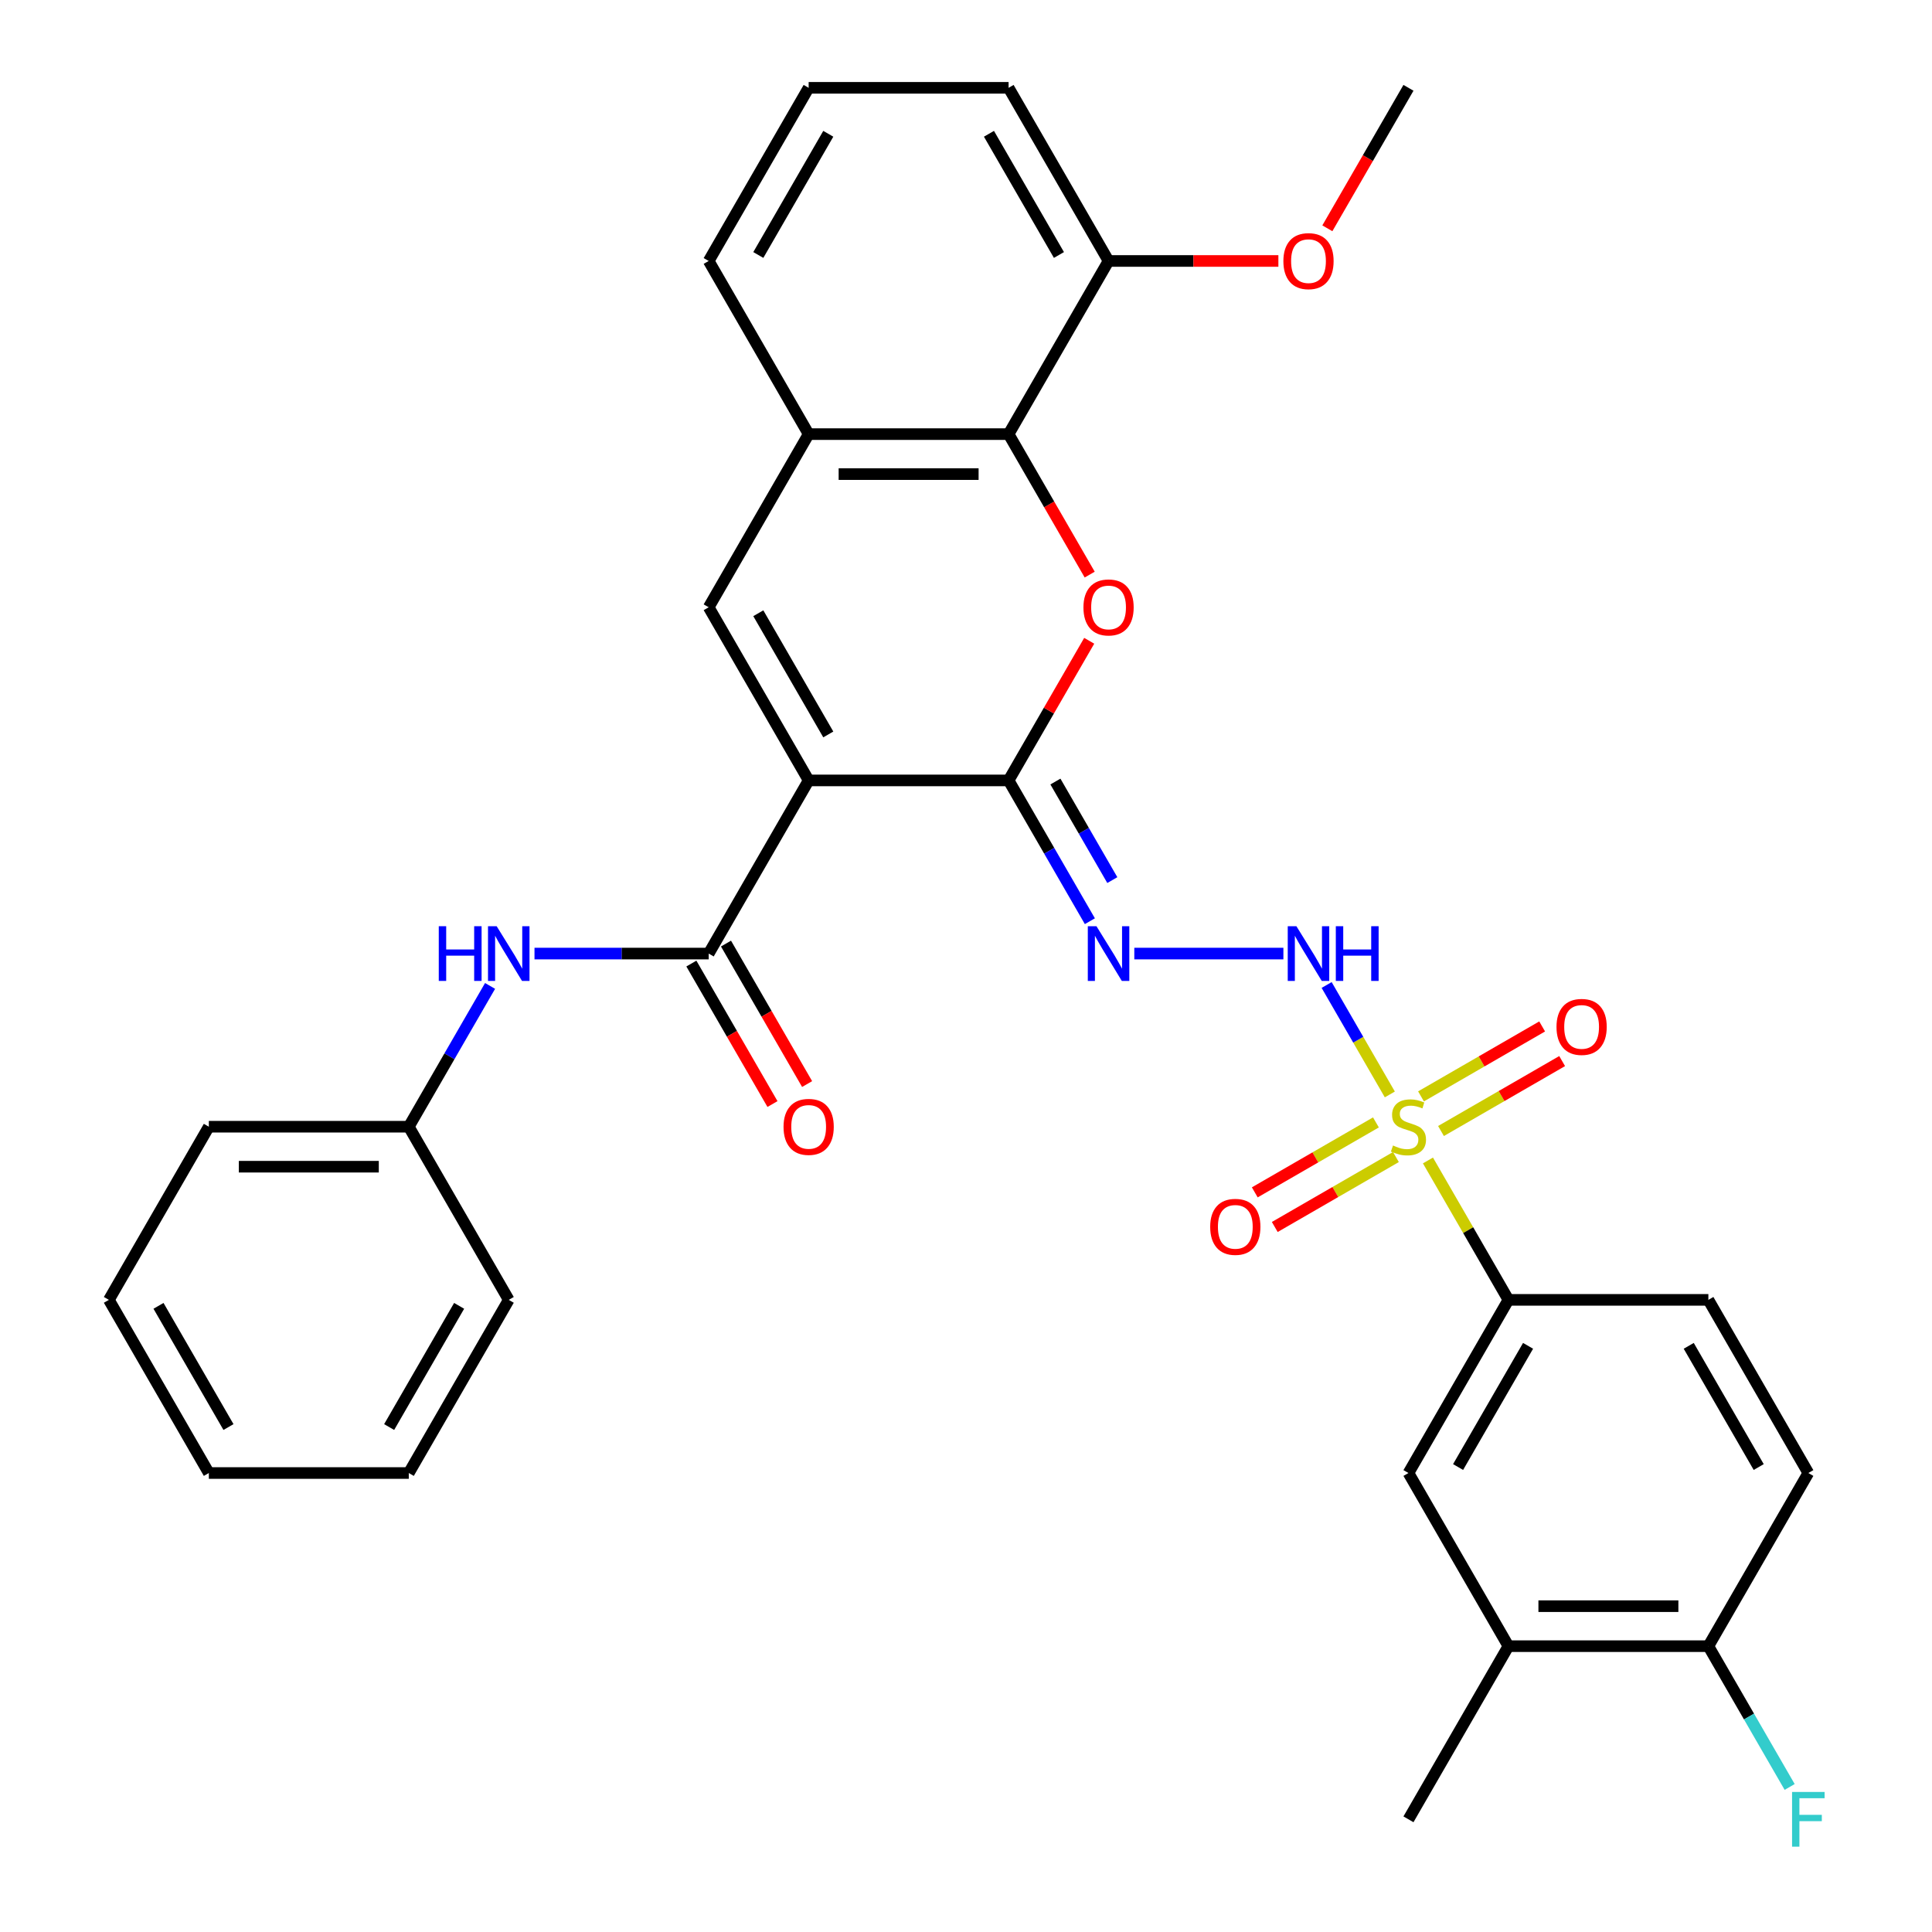 <?xml version='1.0' encoding='iso-8859-1'?>
<svg version='1.1' baseProfile='full'
              xmlns='http://www.w3.org/2000/svg'
                      xmlns:rdkit='http://www.rdkit.org/xml'
                      xmlns:xlink='http://www.w3.org/1999/xlink'
                  xml:space='preserve'
width='1000px' height='1000px' viewBox='0 0 1000 1000'>
<!-- END OF HEADER -->
<rect style='opacity:1.0;fill:#FFFFFF;stroke:none' width='1000' height='1000' x='0' y='0'> </rect>
<path class='bond-1' d='M 418.558,403.943 L 522.045,403.943' style='fill:none;fill-rule:evenodd;stroke:#000000;stroke-width:6px;stroke-linecap:butt;stroke-linejoin:miter;stroke-opacity:1' />
<path class='bond-3' d='M 418.558,403.943 L 366.815,314.321' style='fill:none;fill-rule:evenodd;stroke:#000000;stroke-width:6px;stroke-linecap:butt;stroke-linejoin:miter;stroke-opacity:1' />
<path class='bond-3' d='M 428.721,380.151 L 392.501,317.415' style='fill:none;fill-rule:evenodd;stroke:#000000;stroke-width:6px;stroke-linecap:butt;stroke-linejoin:miter;stroke-opacity:1' />
<path class='bond-4' d='M 418.558,403.943 L 366.815,493.565' style='fill:none;fill-rule:evenodd;stroke:#000000;stroke-width:6px;stroke-linecap:butt;stroke-linejoin:miter;stroke-opacity:1' />
<path class='bond-0' d='M 719.373,566.48 L 703.019,538.155' style='fill:none;fill-rule:evenodd;stroke:#CCCC00;stroke-width:6px;stroke-linecap:butt;stroke-linejoin:miter;stroke-opacity:1' />
<path class='bond-0' d='M 703.019,538.155 L 686.666,509.83' style='fill:none;fill-rule:evenodd;stroke:#0000FF;stroke-width:6px;stroke-linecap:butt;stroke-linejoin:miter;stroke-opacity:1' />
<path class='bond-9' d='M 739.103,600.654 L 759.932,636.732' style='fill:none;fill-rule:evenodd;stroke:#CCCC00;stroke-width:6px;stroke-linecap:butt;stroke-linejoin:miter;stroke-opacity:1' />
<path class='bond-9' d='M 759.932,636.732 L 780.762,672.809' style='fill:none;fill-rule:evenodd;stroke:#000000;stroke-width:6px;stroke-linecap:butt;stroke-linejoin:miter;stroke-opacity:1' />
<path class='bond-12' d='M 712.177,580.961 L 680.825,599.062' style='fill:none;fill-rule:evenodd;stroke:#CCCC00;stroke-width:6px;stroke-linecap:butt;stroke-linejoin:miter;stroke-opacity:1' />
<path class='bond-12' d='M 680.825,599.062 L 649.472,617.163' style='fill:none;fill-rule:evenodd;stroke:#FF0000;stroke-width:6px;stroke-linecap:butt;stroke-linejoin:miter;stroke-opacity:1' />
<path class='bond-12' d='M 722.526,598.885 L 691.173,616.986' style='fill:none;fill-rule:evenodd;stroke:#CCCC00;stroke-width:6px;stroke-linecap:butt;stroke-linejoin:miter;stroke-opacity:1' />
<path class='bond-12' d='M 691.173,616.986 L 659.821,635.088' style='fill:none;fill-rule:evenodd;stroke:#FF0000;stroke-width:6px;stroke-linecap:butt;stroke-linejoin:miter;stroke-opacity:1' />
<path class='bond-13' d='M 745.86,585.413 L 777.212,567.312' style='fill:none;fill-rule:evenodd;stroke:#CCCC00;stroke-width:6px;stroke-linecap:butt;stroke-linejoin:miter;stroke-opacity:1' />
<path class='bond-13' d='M 777.212,567.312 L 808.564,549.211' style='fill:none;fill-rule:evenodd;stroke:#FF0000;stroke-width:6px;stroke-linecap:butt;stroke-linejoin:miter;stroke-opacity:1' />
<path class='bond-13' d='M 735.511,567.489 L 766.864,549.387' style='fill:none;fill-rule:evenodd;stroke:#CCCC00;stroke-width:6px;stroke-linecap:butt;stroke-linejoin:miter;stroke-opacity:1' />
<path class='bond-13' d='M 766.864,549.387 L 798.216,531.286' style='fill:none;fill-rule:evenodd;stroke:#FF0000;stroke-width:6px;stroke-linecap:butt;stroke-linejoin:miter;stroke-opacity:1' />
<path class='bond-2' d='M 522.045,403.943 L 542.909,367.805' style='fill:none;fill-rule:evenodd;stroke:#000000;stroke-width:6px;stroke-linecap:butt;stroke-linejoin:miter;stroke-opacity:1' />
<path class='bond-2' d='M 542.909,367.805 L 563.773,331.668' style='fill:none;fill-rule:evenodd;stroke:#FF0000;stroke-width:6px;stroke-linecap:butt;stroke-linejoin:miter;stroke-opacity:1' />
<path class='bond-5' d='M 522.045,403.943 L 543.082,440.38' style='fill:none;fill-rule:evenodd;stroke:#000000;stroke-width:6px;stroke-linecap:butt;stroke-linejoin:miter;stroke-opacity:1' />
<path class='bond-5' d='M 543.082,440.38 L 564.119,476.818' style='fill:none;fill-rule:evenodd;stroke:#0000FF;stroke-width:6px;stroke-linecap:butt;stroke-linejoin:miter;stroke-opacity:1' />
<path class='bond-5' d='M 546.281,404.525 L 561.007,430.032' style='fill:none;fill-rule:evenodd;stroke:#000000;stroke-width:6px;stroke-linecap:butt;stroke-linejoin:miter;stroke-opacity:1' />
<path class='bond-5' d='M 561.007,430.032 L 575.733,455.538' style='fill:none;fill-rule:evenodd;stroke:#0000FF;stroke-width:6px;stroke-linecap:butt;stroke-linejoin:miter;stroke-opacity:1' />
<path class='bond-33' d='M 564.027,297.414 L 543.036,261.056' style='fill:none;fill-rule:evenodd;stroke:#FF0000;stroke-width:6px;stroke-linecap:butt;stroke-linejoin:miter;stroke-opacity:1' />
<path class='bond-33' d='M 543.036,261.056 L 522.045,224.699' style='fill:none;fill-rule:evenodd;stroke:#000000;stroke-width:6px;stroke-linecap:butt;stroke-linejoin:miter;stroke-opacity:1' />
<path class='bond-8' d='M 366.815,314.321 L 418.558,224.699' style='fill:none;fill-rule:evenodd;stroke:#000000;stroke-width:6px;stroke-linecap:butt;stroke-linejoin:miter;stroke-opacity:1' />
<path class='bond-10' d='M 366.815,493.565 L 321.735,493.565' style='fill:none;fill-rule:evenodd;stroke:#000000;stroke-width:6px;stroke-linecap:butt;stroke-linejoin:miter;stroke-opacity:1' />
<path class='bond-10' d='M 321.735,493.565 L 276.656,493.565' style='fill:none;fill-rule:evenodd;stroke:#0000FF;stroke-width:6px;stroke-linecap:butt;stroke-linejoin:miter;stroke-opacity:1' />
<path class='bond-15' d='M 357.853,498.739 L 378.844,535.097' style='fill:none;fill-rule:evenodd;stroke:#000000;stroke-width:6px;stroke-linecap:butt;stroke-linejoin:miter;stroke-opacity:1' />
<path class='bond-15' d='M 378.844,535.097 L 399.835,571.454' style='fill:none;fill-rule:evenodd;stroke:#FF0000;stroke-width:6px;stroke-linecap:butt;stroke-linejoin:miter;stroke-opacity:1' />
<path class='bond-15' d='M 375.777,488.391 L 396.768,524.748' style='fill:none;fill-rule:evenodd;stroke:#000000;stroke-width:6px;stroke-linecap:butt;stroke-linejoin:miter;stroke-opacity:1' />
<path class='bond-15' d='M 396.768,524.748 L 417.759,561.105' style='fill:none;fill-rule:evenodd;stroke:#FF0000;stroke-width:6px;stroke-linecap:butt;stroke-linejoin:miter;stroke-opacity:1' />
<path class='bond-6' d='M 587.116,493.565 L 664.281,493.565' style='fill:none;fill-rule:evenodd;stroke:#0000FF;stroke-width:6px;stroke-linecap:butt;stroke-linejoin:miter;stroke-opacity:1' />
<path class='bond-7' d='M 522.045,224.699 L 418.558,224.699' style='fill:none;fill-rule:evenodd;stroke:#000000;stroke-width:6px;stroke-linecap:butt;stroke-linejoin:miter;stroke-opacity:1' />
<path class='bond-7' d='M 506.522,245.396 L 434.081,245.396' style='fill:none;fill-rule:evenodd;stroke:#000000;stroke-width:6px;stroke-linecap:butt;stroke-linejoin:miter;stroke-opacity:1' />
<path class='bond-17' d='M 522.045,224.699 L 573.788,135.077' style='fill:none;fill-rule:evenodd;stroke:#000000;stroke-width:6px;stroke-linecap:butt;stroke-linejoin:miter;stroke-opacity:1' />
<path class='bond-23' d='M 418.558,224.699 L 366.815,135.077' style='fill:none;fill-rule:evenodd;stroke:#000000;stroke-width:6px;stroke-linecap:butt;stroke-linejoin:miter;stroke-opacity:1' />
<path class='bond-11' d='M 780.762,672.809 L 729.018,762.431' style='fill:none;fill-rule:evenodd;stroke:#000000;stroke-width:6px;stroke-linecap:butt;stroke-linejoin:miter;stroke-opacity:1' />
<path class='bond-11' d='M 790.925,696.601 L 754.704,759.336' style='fill:none;fill-rule:evenodd;stroke:#000000;stroke-width:6px;stroke-linecap:butt;stroke-linejoin:miter;stroke-opacity:1' />
<path class='bond-18' d='M 780.762,672.809 L 884.248,672.809' style='fill:none;fill-rule:evenodd;stroke:#000000;stroke-width:6px;stroke-linecap:butt;stroke-linejoin:miter;stroke-opacity:1' />
<path class='bond-20' d='M 253.66,510.312 L 232.622,546.75' style='fill:none;fill-rule:evenodd;stroke:#0000FF;stroke-width:6px;stroke-linecap:butt;stroke-linejoin:miter;stroke-opacity:1' />
<path class='bond-20' d='M 232.622,546.75 L 211.585,583.187' style='fill:none;fill-rule:evenodd;stroke:#000000;stroke-width:6px;stroke-linecap:butt;stroke-linejoin:miter;stroke-opacity:1' />
<path class='bond-14' d='M 729.018,762.431 L 780.762,852.053' style='fill:none;fill-rule:evenodd;stroke:#000000;stroke-width:6px;stroke-linecap:butt;stroke-linejoin:miter;stroke-opacity:1' />
<path class='bond-25' d='M 780.762,852.053 L 729.018,941.675' style='fill:none;fill-rule:evenodd;stroke:#000000;stroke-width:6px;stroke-linecap:butt;stroke-linejoin:miter;stroke-opacity:1' />
<path class='bond-36' d='M 780.762,852.053 L 884.248,852.053' style='fill:none;fill-rule:evenodd;stroke:#000000;stroke-width:6px;stroke-linecap:butt;stroke-linejoin:miter;stroke-opacity:1' />
<path class='bond-36' d='M 796.285,831.356 L 868.725,831.356' style='fill:none;fill-rule:evenodd;stroke:#000000;stroke-width:6px;stroke-linecap:butt;stroke-linejoin:miter;stroke-opacity:1' />
<path class='bond-16' d='M 884.248,852.053 L 935.992,762.431' style='fill:none;fill-rule:evenodd;stroke:#000000;stroke-width:6px;stroke-linecap:butt;stroke-linejoin:miter;stroke-opacity:1' />
<path class='bond-21' d='M 884.248,852.053 L 905.286,888.491' style='fill:none;fill-rule:evenodd;stroke:#000000;stroke-width:6px;stroke-linecap:butt;stroke-linejoin:miter;stroke-opacity:1' />
<path class='bond-21' d='M 905.286,888.491 L 926.323,924.928' style='fill:none;fill-rule:evenodd;stroke:#33CCCC;stroke-width:6px;stroke-linecap:butt;stroke-linejoin:miter;stroke-opacity:1' />
<path class='bond-22' d='M 573.788,135.077 L 617.738,135.077' style='fill:none;fill-rule:evenodd;stroke:#000000;stroke-width:6px;stroke-linecap:butt;stroke-linejoin:miter;stroke-opacity:1' />
<path class='bond-22' d='M 617.738,135.077 L 661.688,135.077' style='fill:none;fill-rule:evenodd;stroke:#FF0000;stroke-width:6px;stroke-linecap:butt;stroke-linejoin:miter;stroke-opacity:1' />
<path class='bond-34' d='M 573.788,135.077 L 522.045,45.455' style='fill:none;fill-rule:evenodd;stroke:#000000;stroke-width:6px;stroke-linecap:butt;stroke-linejoin:miter;stroke-opacity:1' />
<path class='bond-34' d='M 548.103,131.982 L 511.882,69.246' style='fill:none;fill-rule:evenodd;stroke:#000000;stroke-width:6px;stroke-linecap:butt;stroke-linejoin:miter;stroke-opacity:1' />
<path class='bond-19' d='M 884.248,672.809 L 935.992,762.431' style='fill:none;fill-rule:evenodd;stroke:#000000;stroke-width:6px;stroke-linecap:butt;stroke-linejoin:miter;stroke-opacity:1' />
<path class='bond-19' d='M 874.086,696.601 L 910.306,759.336' style='fill:none;fill-rule:evenodd;stroke:#000000;stroke-width:6px;stroke-linecap:butt;stroke-linejoin:miter;stroke-opacity:1' />
<path class='bond-27' d='M 211.585,583.187 L 108.099,583.187' style='fill:none;fill-rule:evenodd;stroke:#000000;stroke-width:6px;stroke-linecap:butt;stroke-linejoin:miter;stroke-opacity:1' />
<path class='bond-27' d='M 196.062,603.884 L 123.622,603.884' style='fill:none;fill-rule:evenodd;stroke:#000000;stroke-width:6px;stroke-linecap:butt;stroke-linejoin:miter;stroke-opacity:1' />
<path class='bond-28' d='M 211.585,583.187 L 263.329,672.809' style='fill:none;fill-rule:evenodd;stroke:#000000;stroke-width:6px;stroke-linecap:butt;stroke-linejoin:miter;stroke-opacity:1' />
<path class='bond-29' d='M 687.036,118.169 L 708.027,81.812' style='fill:none;fill-rule:evenodd;stroke:#FF0000;stroke-width:6px;stroke-linecap:butt;stroke-linejoin:miter;stroke-opacity:1' />
<path class='bond-29' d='M 708.027,81.812 L 729.018,45.455' style='fill:none;fill-rule:evenodd;stroke:#000000;stroke-width:6px;stroke-linecap:butt;stroke-linejoin:miter;stroke-opacity:1' />
<path class='bond-24' d='M 366.815,135.077 L 418.558,45.455' style='fill:none;fill-rule:evenodd;stroke:#000000;stroke-width:6px;stroke-linecap:butt;stroke-linejoin:miter;stroke-opacity:1' />
<path class='bond-24' d='M 392.501,131.982 L 428.721,69.246' style='fill:none;fill-rule:evenodd;stroke:#000000;stroke-width:6px;stroke-linecap:butt;stroke-linejoin:miter;stroke-opacity:1' />
<path class='bond-26' d='M 418.558,45.455 L 522.045,45.455' style='fill:none;fill-rule:evenodd;stroke:#000000;stroke-width:6px;stroke-linecap:butt;stroke-linejoin:miter;stroke-opacity:1' />
<path class='bond-30' d='M 108.099,583.187 L 56.355,672.809' style='fill:none;fill-rule:evenodd;stroke:#000000;stroke-width:6px;stroke-linecap:butt;stroke-linejoin:miter;stroke-opacity:1' />
<path class='bond-31' d='M 263.329,672.809 L 211.585,762.431' style='fill:none;fill-rule:evenodd;stroke:#000000;stroke-width:6px;stroke-linecap:butt;stroke-linejoin:miter;stroke-opacity:1' />
<path class='bond-31' d='M 237.643,675.904 L 201.422,738.639' style='fill:none;fill-rule:evenodd;stroke:#000000;stroke-width:6px;stroke-linecap:butt;stroke-linejoin:miter;stroke-opacity:1' />
<path class='bond-35' d='M 56.355,672.809 L 108.099,762.431' style='fill:none;fill-rule:evenodd;stroke:#000000;stroke-width:6px;stroke-linecap:butt;stroke-linejoin:miter;stroke-opacity:1' />
<path class='bond-35' d='M 82.041,675.904 L 118.261,738.639' style='fill:none;fill-rule:evenodd;stroke:#000000;stroke-width:6px;stroke-linecap:butt;stroke-linejoin:miter;stroke-opacity:1' />
<path class='bond-32' d='M 211.585,762.431 L 108.099,762.431' style='fill:none;fill-rule:evenodd;stroke:#000000;stroke-width:6px;stroke-linecap:butt;stroke-linejoin:miter;stroke-opacity:1' />
<path  class='atom-1' d='M 721.018 592.907
Q 721.338 593.027, 722.658 593.587
Q 723.978 594.147, 725.418 594.507
Q 726.898 594.827, 728.338 594.827
Q 731.018 594.827, 732.578 593.547
Q 734.138 592.227, 734.138 589.947
Q 734.138 588.387, 733.338 587.427
Q 732.578 586.467, 731.378 585.947
Q 730.178 585.427, 728.178 584.827
Q 725.658 584.067, 724.138 583.347
Q 722.658 582.627, 721.578 581.107
Q 720.538 579.587, 720.538 577.027
Q 720.538 573.467, 722.938 571.267
Q 725.378 569.067, 730.178 569.067
Q 733.458 569.067, 737.178 570.627
L 736.258 573.707
Q 732.858 572.307, 730.298 572.307
Q 727.538 572.307, 726.018 573.467
Q 724.498 574.587, 724.538 576.547
Q 724.538 578.067, 725.298 578.987
Q 726.098 579.907, 727.218 580.427
Q 728.378 580.947, 730.298 581.547
Q 732.858 582.347, 734.378 583.147
Q 735.898 583.947, 736.978 585.587
Q 738.098 587.187, 738.098 589.947
Q 738.098 593.867, 735.458 595.987
Q 732.858 598.067, 728.498 598.067
Q 725.978 598.067, 724.058 597.507
Q 722.178 596.987, 719.938 596.067
L 721.018 592.907
' fill='#CCCC00'/>
<path  class='atom-3' d='M 560.788 314.401
Q 560.788 307.601, 564.148 303.801
Q 567.508 300.001, 573.788 300.001
Q 580.068 300.001, 583.428 303.801
Q 586.788 307.601, 586.788 314.401
Q 586.788 321.281, 583.388 325.201
Q 579.988 329.081, 573.788 329.081
Q 567.548 329.081, 564.148 325.201
Q 560.788 321.321, 560.788 314.401
M 573.788 325.881
Q 578.108 325.881, 580.428 323.001
Q 582.788 320.081, 582.788 314.401
Q 582.788 308.841, 580.428 306.041
Q 578.108 303.201, 573.788 303.201
Q 569.468 303.201, 567.108 306.001
Q 564.788 308.801, 564.788 314.401
Q 564.788 320.121, 567.108 323.001
Q 569.468 325.881, 573.788 325.881
' fill='#FF0000'/>
<path  class='atom-6' d='M 567.528 479.405
L 576.808 494.405
Q 577.728 495.885, 579.208 498.565
Q 580.688 501.245, 580.768 501.405
L 580.768 479.405
L 584.528 479.405
L 584.528 507.725
L 580.648 507.725
L 570.688 491.325
Q 569.528 489.405, 568.288 487.205
Q 567.088 485.005, 566.728 484.325
L 566.728 507.725
L 563.048 507.725
L 563.048 479.405
L 567.528 479.405
' fill='#0000FF'/>
<path  class='atom-7' d='M 671.015 479.405
L 680.295 494.405
Q 681.215 495.885, 682.695 498.565
Q 684.175 501.245, 684.255 501.405
L 684.255 479.405
L 688.015 479.405
L 688.015 507.725
L 684.135 507.725
L 674.175 491.325
Q 673.015 489.405, 671.775 487.205
Q 670.575 485.005, 670.215 484.325
L 670.215 507.725
L 666.535 507.725
L 666.535 479.405
L 671.015 479.405
' fill='#0000FF'/>
<path  class='atom-7' d='M 691.415 479.405
L 695.255 479.405
L 695.255 491.445
L 709.735 491.445
L 709.735 479.405
L 713.575 479.405
L 713.575 507.725
L 709.735 507.725
L 709.735 494.645
L 695.255 494.645
L 695.255 507.725
L 691.415 507.725
L 691.415 479.405
' fill='#0000FF'/>
<path  class='atom-11' d='M 227.109 479.405
L 230.949 479.405
L 230.949 491.445
L 245.429 491.445
L 245.429 479.405
L 249.269 479.405
L 249.269 507.725
L 245.429 507.725
L 245.429 494.645
L 230.949 494.645
L 230.949 507.725
L 227.109 507.725
L 227.109 479.405
' fill='#0000FF'/>
<path  class='atom-11' d='M 257.069 479.405
L 266.349 494.405
Q 267.269 495.885, 268.749 498.565
Q 270.229 501.245, 270.309 501.405
L 270.309 479.405
L 274.069 479.405
L 274.069 507.725
L 270.189 507.725
L 260.229 491.325
Q 259.069 489.405, 257.829 487.205
Q 256.629 485.005, 256.269 484.325
L 256.269 507.725
L 252.589 507.725
L 252.589 479.405
L 257.069 479.405
' fill='#0000FF'/>
<path  class='atom-13' d='M 626.396 635.01
Q 626.396 628.21, 629.756 624.41
Q 633.116 620.61, 639.396 620.61
Q 645.676 620.61, 649.036 624.41
Q 652.396 628.21, 652.396 635.01
Q 652.396 641.89, 648.996 645.81
Q 645.596 649.69, 639.396 649.69
Q 633.156 649.69, 629.756 645.81
Q 626.396 641.93, 626.396 635.01
M 639.396 646.49
Q 643.716 646.49, 646.036 643.61
Q 648.396 640.69, 648.396 635.01
Q 648.396 629.45, 646.036 626.65
Q 643.716 623.81, 639.396 623.81
Q 635.076 623.81, 632.716 626.61
Q 630.396 629.41, 630.396 635.01
Q 630.396 640.73, 632.716 643.61
Q 635.076 646.49, 639.396 646.49
' fill='#FF0000'/>
<path  class='atom-14' d='M 805.641 531.524
Q 805.641 524.724, 809.001 520.924
Q 812.361 517.124, 818.641 517.124
Q 824.921 517.124, 828.281 520.924
Q 831.641 524.724, 831.641 531.524
Q 831.641 538.404, 828.241 542.324
Q 824.841 546.204, 818.641 546.204
Q 812.401 546.204, 809.001 542.324
Q 805.641 538.444, 805.641 531.524
M 818.641 543.004
Q 822.961 543.004, 825.281 540.124
Q 827.641 537.204, 827.641 531.524
Q 827.641 525.964, 825.281 523.164
Q 822.961 520.324, 818.641 520.324
Q 814.321 520.324, 811.961 523.124
Q 809.641 525.924, 809.641 531.524
Q 809.641 537.244, 811.961 540.124
Q 814.321 543.004, 818.641 543.004
' fill='#FF0000'/>
<path  class='atom-16' d='M 405.558 583.267
Q 405.558 576.467, 408.918 572.667
Q 412.278 568.867, 418.558 568.867
Q 424.838 568.867, 428.198 572.667
Q 431.558 576.467, 431.558 583.267
Q 431.558 590.147, 428.158 594.067
Q 424.758 597.947, 418.558 597.947
Q 412.318 597.947, 408.918 594.067
Q 405.558 590.187, 405.558 583.267
M 418.558 594.747
Q 422.878 594.747, 425.198 591.867
Q 427.558 588.947, 427.558 583.267
Q 427.558 577.707, 425.198 574.907
Q 422.878 572.067, 418.558 572.067
Q 414.238 572.067, 411.878 574.867
Q 409.558 577.667, 409.558 583.267
Q 409.558 588.987, 411.878 591.867
Q 414.238 594.747, 418.558 594.747
' fill='#FF0000'/>
<path  class='atom-22' d='M 927.572 927.515
L 944.412 927.515
L 944.412 930.755
L 931.372 930.755
L 931.372 939.355
L 942.972 939.355
L 942.972 942.635
L 931.372 942.635
L 931.372 955.835
L 927.572 955.835
L 927.572 927.515
' fill='#33CCCC'/>
<path  class='atom-23' d='M 664.275 135.157
Q 664.275 128.357, 667.635 124.557
Q 670.995 120.757, 677.275 120.757
Q 683.555 120.757, 686.915 124.557
Q 690.275 128.357, 690.275 135.157
Q 690.275 142.037, 686.875 145.957
Q 683.475 149.837, 677.275 149.837
Q 671.035 149.837, 667.635 145.957
Q 664.275 142.077, 664.275 135.157
M 677.275 146.637
Q 681.595 146.637, 683.915 143.757
Q 686.275 140.837, 686.275 135.157
Q 686.275 129.597, 683.915 126.797
Q 681.595 123.957, 677.275 123.957
Q 672.955 123.957, 670.595 126.757
Q 668.275 129.557, 668.275 135.157
Q 668.275 140.877, 670.595 143.757
Q 672.955 146.637, 677.275 146.637
' fill='#FF0000'/>
</svg>
